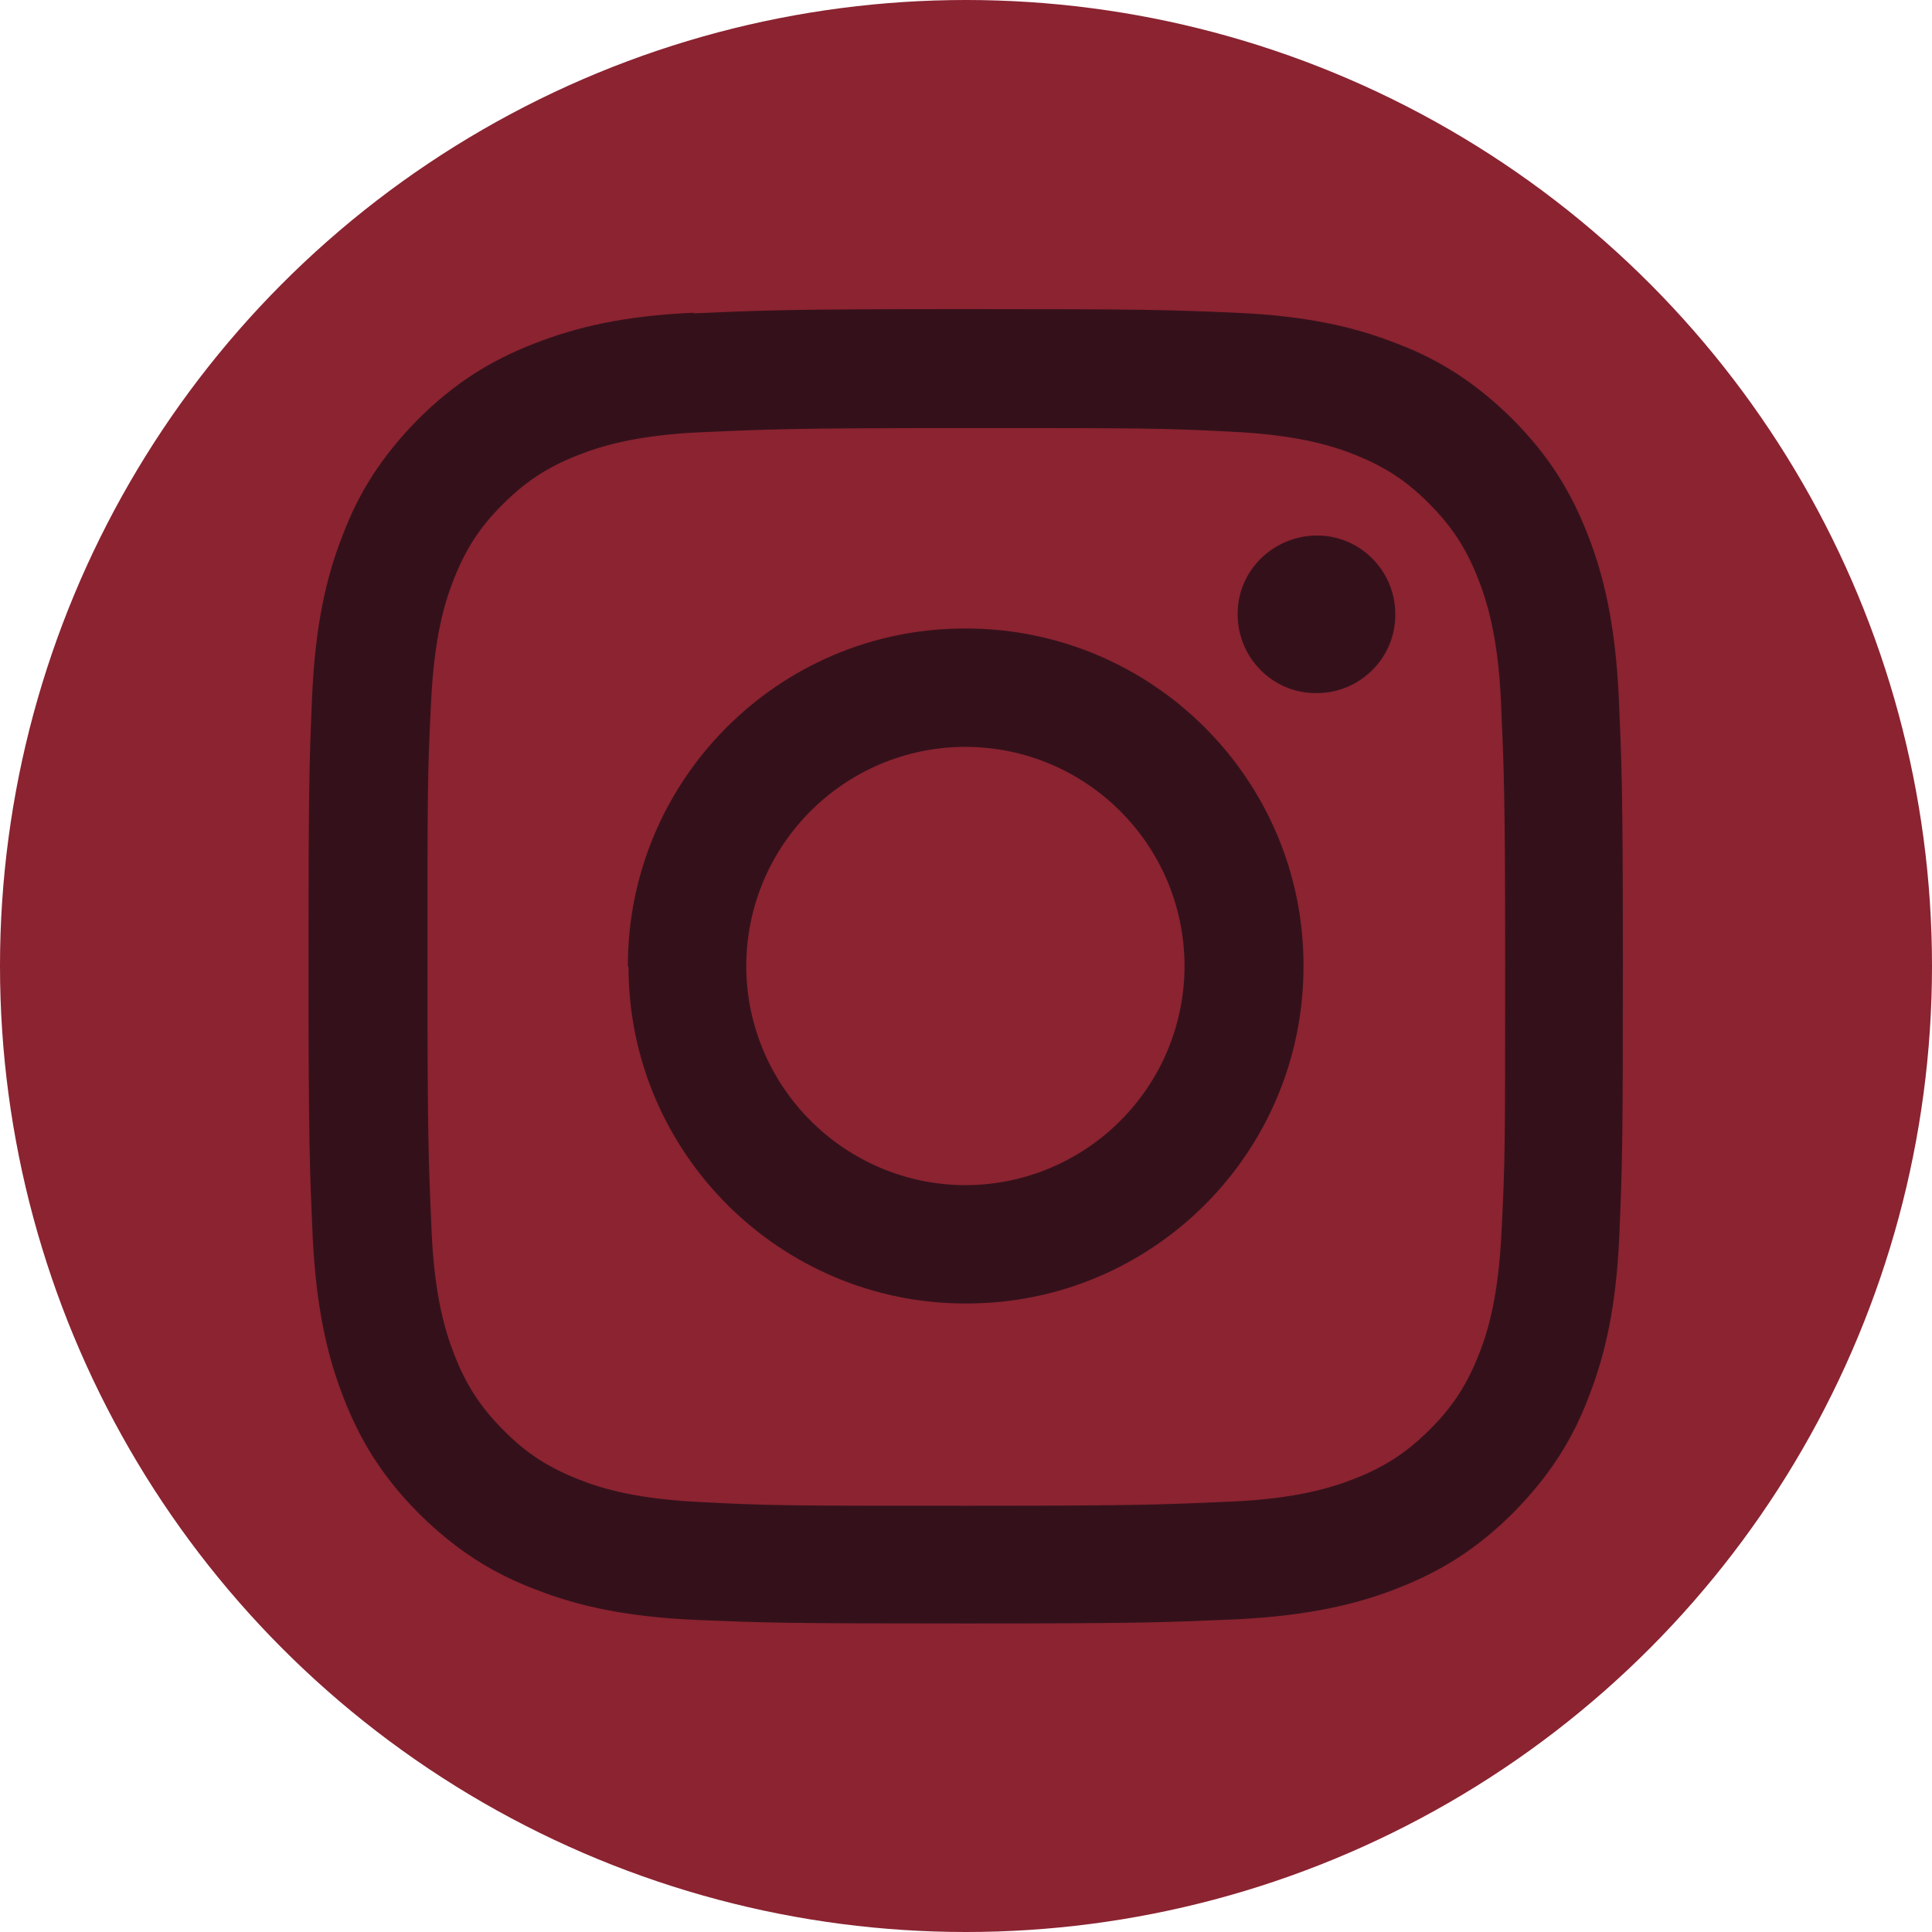 <?xml version="1.0" encoding="UTF-8"?>
<svg id="instagram-logo" xmlns="http://www.w3.org/2000/svg" width="32" height="32" viewBox="0 0 32 32">
  <defs>
    <style>
      .cls-1 {
        fill: #8b2331;
      }
      .cls-2 {
        fill: #34111a;
      }
    </style>
  </defs>
  <circle class="cls-1" cx="16" cy="16" r="16"/>
  <path class="cls-2" d="m11.49,5.18c-1.16.05-1.95.24-2.64.51-.72.28-1.32.65-1.93,1.26-.6.61-.98,1.21-1.25,1.93-.27.69-.45,1.49-.5,2.65-.05,1.16-.06,1.53-.06,4.49,0,2.96.02,3.33.07,4.49.06,1.16.24,1.95.51,2.64.28.72.65,1.32,1.26,1.93.61.6,1.21.98,1.93,1.25.69.27,1.49.45,2.64.5,1.16.05,1.53.06,4.49.06,2.96,0,3.33-.02,4.49-.07,1.16-.06,1.95-.24,2.64-.51.72-.28,1.32-.65,1.93-1.26.6-.61.98-1.21,1.25-1.93.27-.69.45-1.49.5-2.64.05-1.16.06-1.53.06-4.49,0-2.96-.02-3.33-.07-4.49-.06-1.16-.24-1.95-.51-2.64-.28-.72-.65-1.32-1.26-1.93-.61-.6-1.21-.98-1.93-1.25-.69-.27-1.49-.45-2.64-.5-1.16-.05-1.53-.06-4.49-.06-2.96,0-3.33.02-4.49.07m.13,19.69c-1.06-.05-1.64-.22-2.02-.37-.51-.2-.87-.43-1.25-.81-.38-.38-.62-.74-.82-1.25-.15-.38-.33-.96-.38-2.02-.05-1.15-.07-1.49-.07-4.4,0-2.91,0-3.25.06-4.4.05-1.06.22-1.64.37-2.02.2-.51.43-.87.81-1.25.38-.38.74-.62,1.25-.82.38-.15.96-.33,2.02-.38,1.15-.05,1.49-.07,4.4-.07,2.91,0,3.25,0,4.4.06,1.06.05,1.64.22,2.02.37.51.2.87.43,1.25.81.38.38.62.74.82,1.25.15.38.33.96.38,2.02.05,1.15.07,1.49.07,4.4,0,2.91,0,3.25-.06,4.4-.05,1.06-.22,1.64-.37,2.02-.2.51-.43.87-.81,1.25-.38.38-.74.62-1.25.82-.38.15-.96.33-2.02.38-1.15.05-1.49.07-4.4.07-2.91,0-3.25,0-4.4-.06m8.88-14.7c0,.72.59,1.31,1.31,1.3.72,0,1.31-.59,1.3-1.31,0-.72-.59-1.31-1.31-1.3s-1.31.59-1.3,1.31m-10.09,5.83c0,3.09,2.52,5.59,5.6,5.58,3.09,0,5.59-2.51,5.58-5.6,0-3.09-2.52-5.59-5.61-5.58-3.09,0-5.59,2.52-5.58,5.6m1.96,0c0-2.01,1.62-3.63,3.62-3.64,2.01,0,3.63,1.62,3.64,3.62,0,2.01-1.62,3.63-3.62,3.64-2,0-3.63-1.62-3.64-3.62"/>
</svg>
